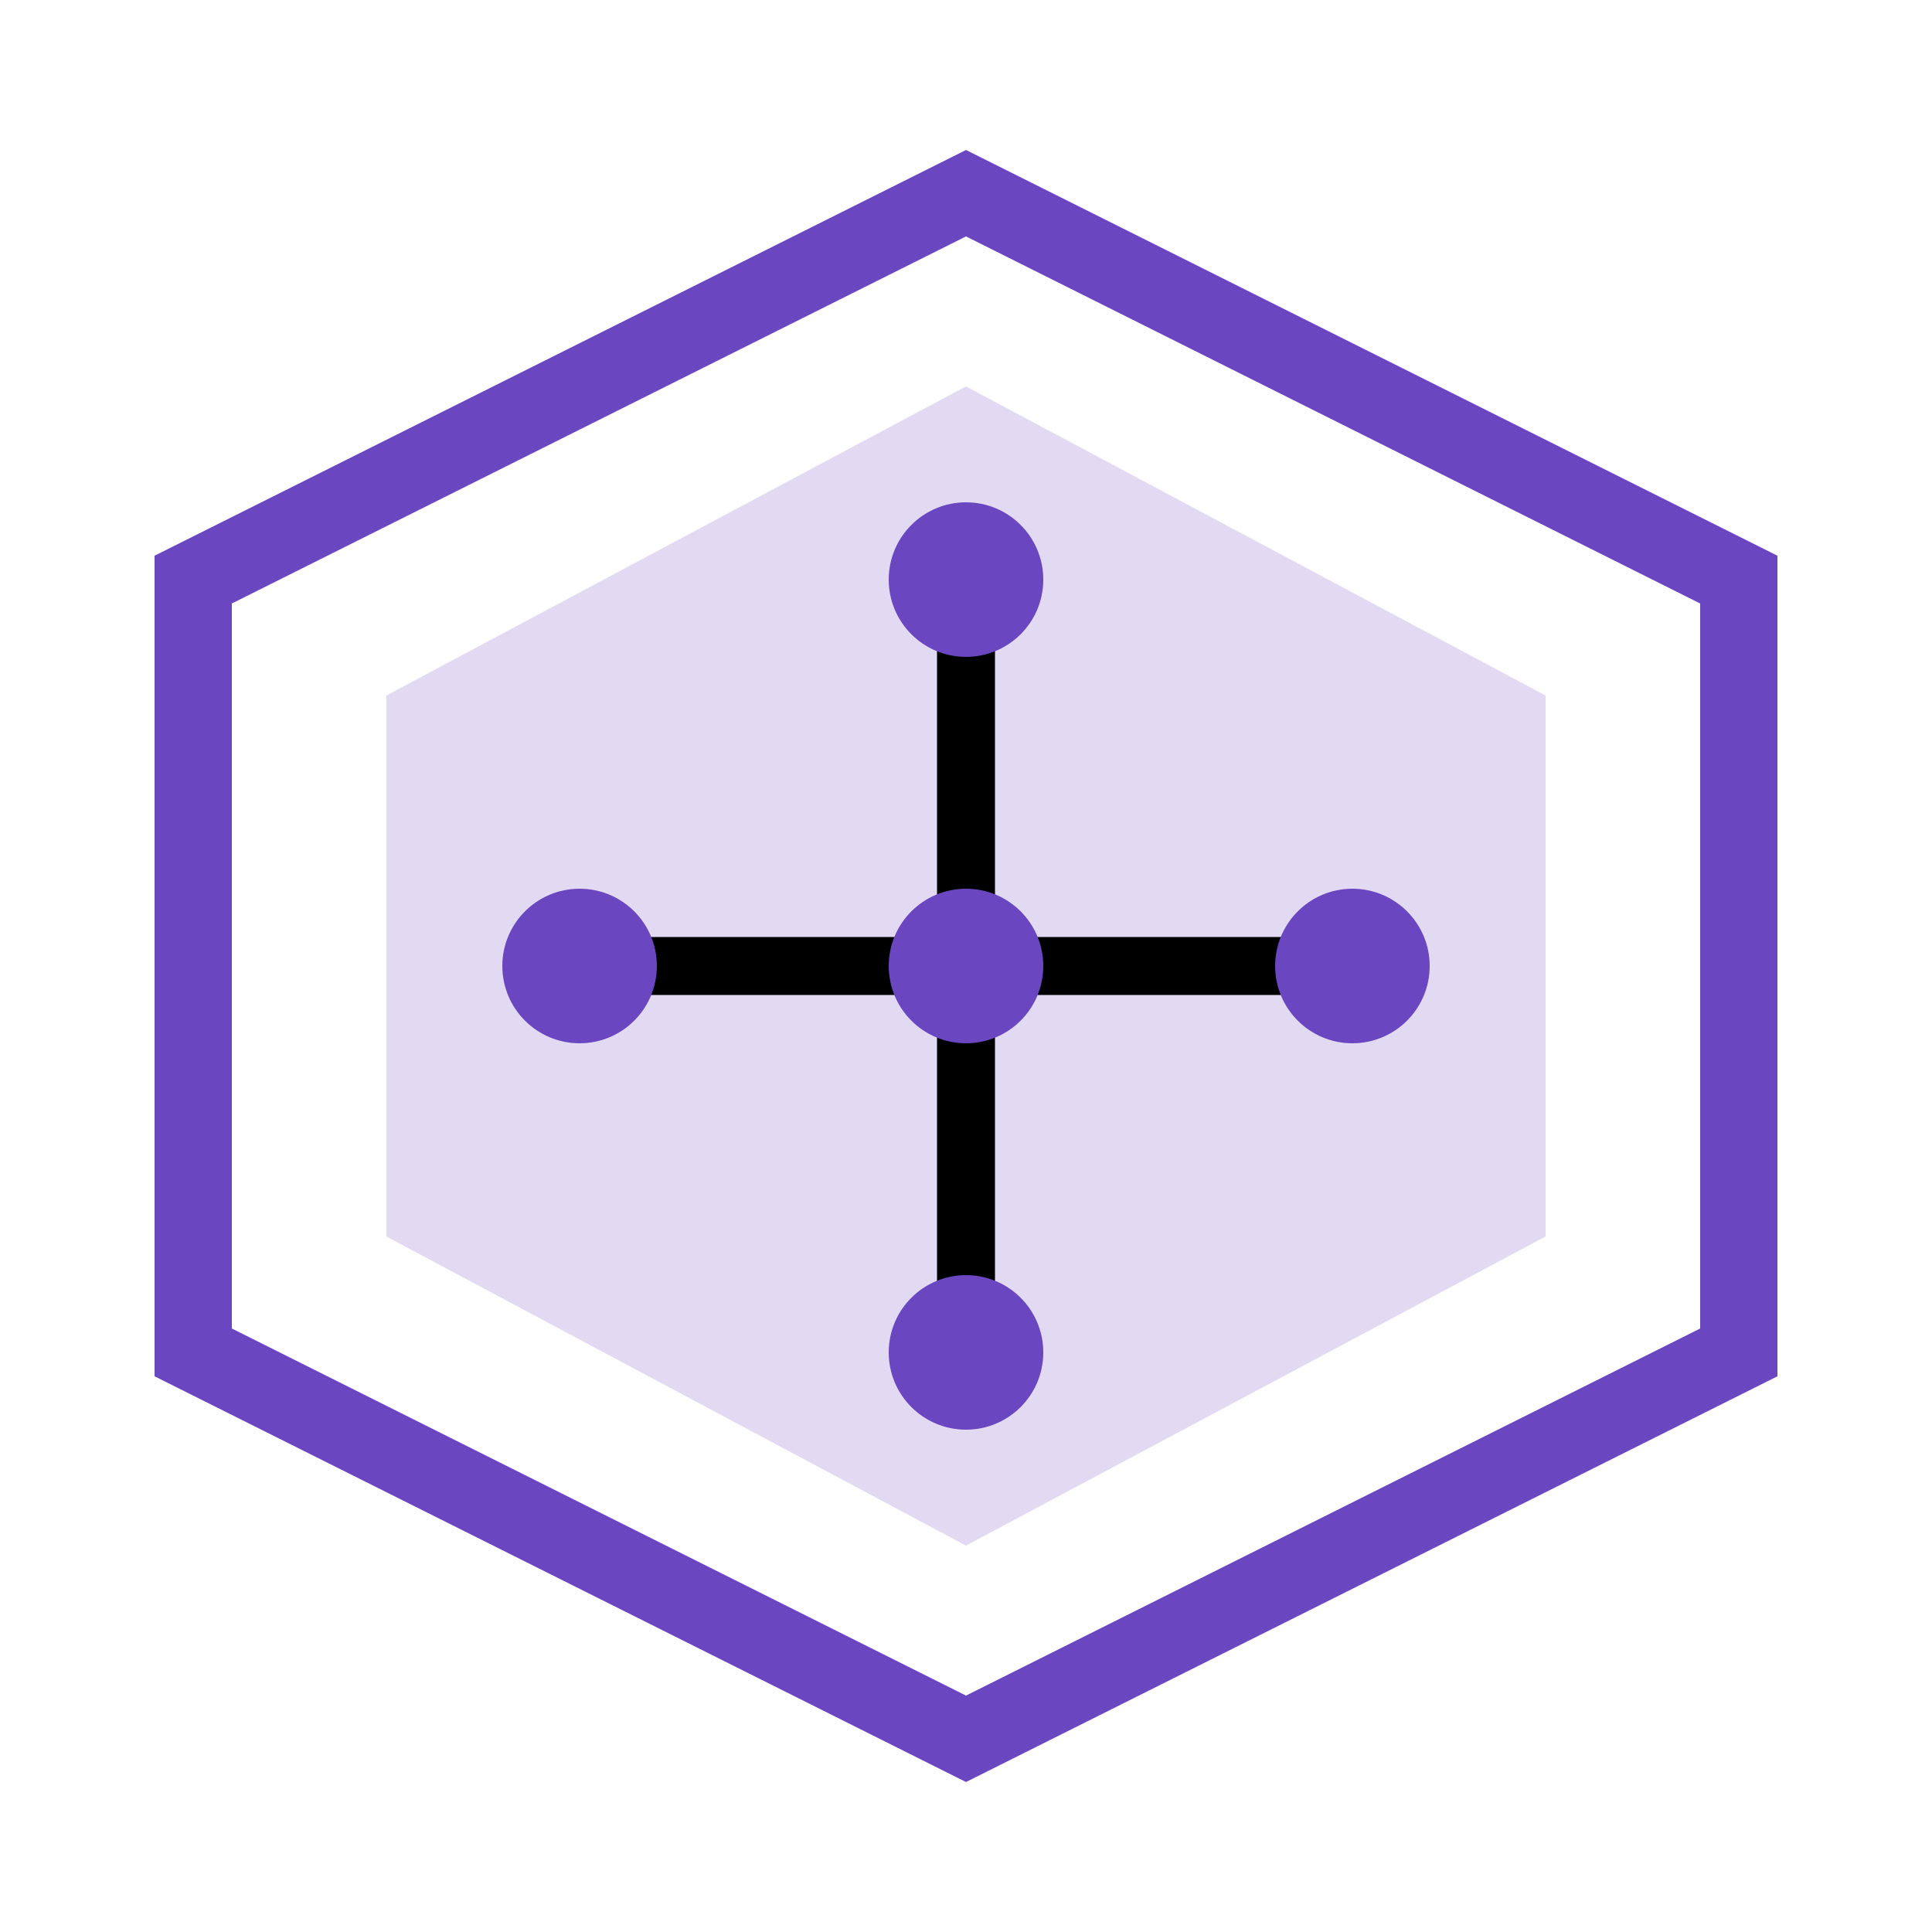 <?xml version="1.0" encoding="UTF-8"?>
<svg width="32" height="32" viewBox="0 0 50 50" xmlns="http://www.w3.org/2000/svg">
    <!-- Hexagon base -->
    <path d="M25,5 L45,15 L45,35 L25,45 L5,35 L5,15 Z" fill="none" stroke="#6B46C1" stroke-width="2"/>
    <!-- Inner hexagon -->
    <path d="M25,10 L40,18 L40,32 L25,40 L10,32 L10,18 Z" fill="#6B46C1" fill-opacity="0.2"/>
    <!-- Tech lines -->
    <line x1="15" y1="25" x2="35" y2="25" stroke="#000" stroke-width="1.5"/>
    <line x1="25" y1="15" x2="25" y2="35" stroke="#000" stroke-width="1.5"/>
    <!-- Circuit dots -->
    <circle cx="15" cy="25" r="2" fill="#6B46C1"/>
    <circle cx="25" cy="25" r="2" fill="#6B46C1"/>
    <circle cx="35" cy="25" r="2" fill="#6B46C1"/>
    <circle cx="25" cy="15" r="2" fill="#6B46C1"/>
    <circle cx="25" cy="35" r="2" fill="#6B46C1"/>
</svg> 